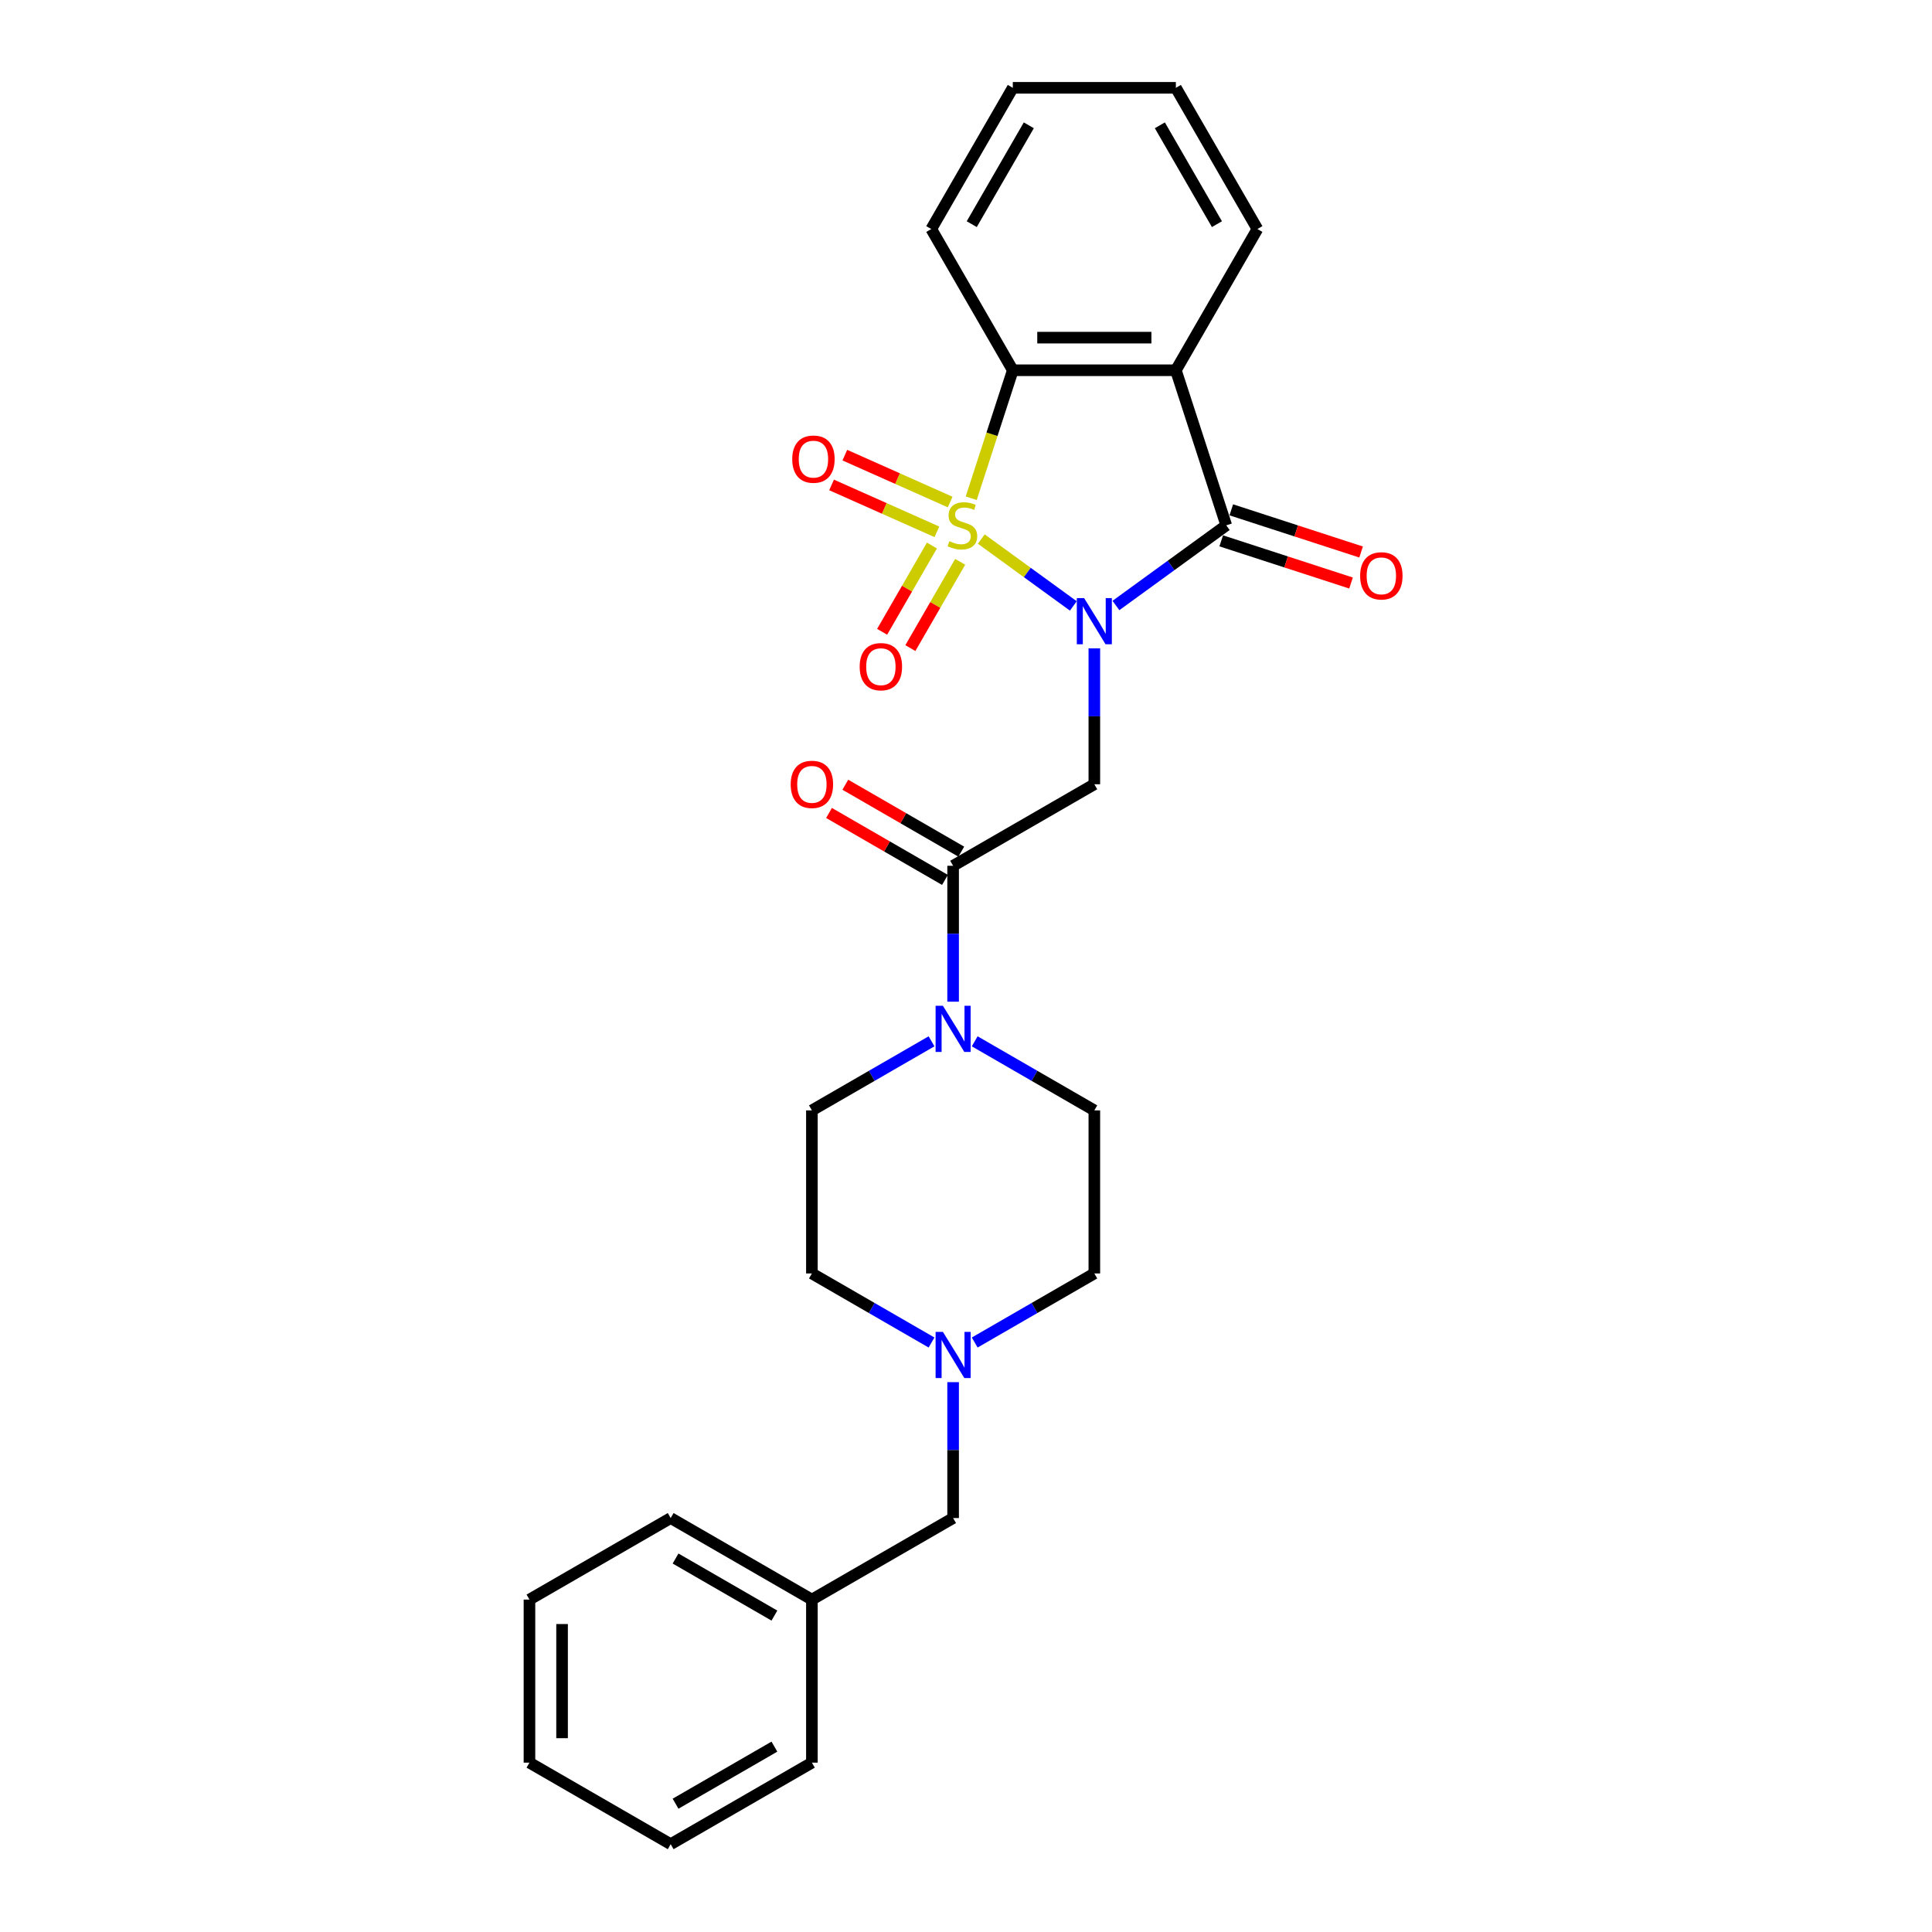 <?xml version='1.0' encoding='iso-8859-1'?>
<svg version='1.1' baseProfile='full'
              xmlns='http://www.w3.org/2000/svg'
                      xmlns:rdkit='http://www.rdkit.org/xml'
                      xmlns:xlink='http://www.w3.org/1999/xlink'
                  xml:space='preserve'
width='1000px' height='1000px' viewBox='0 0 1000 1000'>
<!-- END OF HEADER -->
<rect style='opacity:1.0;fill:#FFFFFF;stroke:none' width='1000' height='1000' x='0' y='0'> </rect>
<path class='bond-0' d='M 507.917,279.017 L 531.735,296.322' style='fill:none;fill-rule:evenodd;stroke:#CCCC00;stroke-width:6px;stroke-linecap:butt;stroke-linejoin:miter;stroke-opacity:1' />
<path class='bond-0' d='M 531.735,296.322 L 555.553,313.627' style='fill:none;fill-rule:evenodd;stroke:#0000FF;stroke-width:6px;stroke-linecap:butt;stroke-linejoin:miter;stroke-opacity:1' />
<path class='bond-4' d='M 502.701,257.888 L 513.463,224.766' style='fill:none;fill-rule:evenodd;stroke:#CCCC00;stroke-width:6px;stroke-linecap:butt;stroke-linejoin:miter;stroke-opacity:1' />
<path class='bond-4' d='M 513.463,224.766 L 524.225,191.644' style='fill:none;fill-rule:evenodd;stroke:#000000;stroke-width:6px;stroke-linecap:butt;stroke-linejoin:miter;stroke-opacity:1' />
<path class='bond-7' d='M 482.364,282.365 L 469.474,304.691' style='fill:none;fill-rule:evenodd;stroke:#CCCC00;stroke-width:6px;stroke-linecap:butt;stroke-linejoin:miter;stroke-opacity:1' />
<path class='bond-7' d='M 469.474,304.691 L 456.584,327.017' style='fill:none;fill-rule:evenodd;stroke:#FF0000;stroke-width:6px;stroke-linecap:butt;stroke-linejoin:miter;stroke-opacity:1' />
<path class='bond-7' d='M 496.983,290.805 L 484.093,313.131' style='fill:none;fill-rule:evenodd;stroke:#CCCC00;stroke-width:6px;stroke-linecap:butt;stroke-linejoin:miter;stroke-opacity:1' />
<path class='bond-7' d='M 484.093,313.131 L 471.203,335.458' style='fill:none;fill-rule:evenodd;stroke:#FF0000;stroke-width:6px;stroke-linecap:butt;stroke-linejoin:miter;stroke-opacity:1' />
<path class='bond-8' d='M 491.802,259.854 L 464.544,247.717' style='fill:none;fill-rule:evenodd;stroke:#CCCC00;stroke-width:6px;stroke-linecap:butt;stroke-linejoin:miter;stroke-opacity:1' />
<path class='bond-8' d='M 464.544,247.717 L 437.285,235.581' style='fill:none;fill-rule:evenodd;stroke:#FF0000;stroke-width:6px;stroke-linecap:butt;stroke-linejoin:miter;stroke-opacity:1' />
<path class='bond-8' d='M 484.936,275.275 L 457.678,263.138' style='fill:none;fill-rule:evenodd;stroke:#CCCC00;stroke-width:6px;stroke-linecap:butt;stroke-linejoin:miter;stroke-opacity:1' />
<path class='bond-8' d='M 457.678,263.138 L 430.419,251.002' style='fill:none;fill-rule:evenodd;stroke:#FF0000;stroke-width:6px;stroke-linecap:butt;stroke-linejoin:miter;stroke-opacity:1' />
<path class='bond-1' d='M 577.601,313.407 L 606.155,292.661' style='fill:none;fill-rule:evenodd;stroke:#0000FF;stroke-width:6px;stroke-linecap:butt;stroke-linejoin:miter;stroke-opacity:1' />
<path class='bond-1' d='M 606.155,292.661 L 634.709,271.916' style='fill:none;fill-rule:evenodd;stroke:#000000;stroke-width:6px;stroke-linecap:butt;stroke-linejoin:miter;stroke-opacity:1' />
<path class='bond-2' d='M 566.426,335.588 L 566.426,370.758' style='fill:none;fill-rule:evenodd;stroke:#0000FF;stroke-width:6px;stroke-linecap:butt;stroke-linejoin:miter;stroke-opacity:1' />
<path class='bond-2' d='M 566.426,370.758 L 566.426,405.929' style='fill:none;fill-rule:evenodd;stroke:#000000;stroke-width:6px;stroke-linecap:butt;stroke-linejoin:miter;stroke-opacity:1' />
<path class='bond-10' d='M 632.101,279.943 L 665.696,290.858' style='fill:none;fill-rule:evenodd;stroke:#000000;stroke-width:6px;stroke-linecap:butt;stroke-linejoin:miter;stroke-opacity:1' />
<path class='bond-10' d='M 665.696,290.858 L 699.29,301.774' style='fill:none;fill-rule:evenodd;stroke:#FF0000;stroke-width:6px;stroke-linecap:butt;stroke-linejoin:miter;stroke-opacity:1' />
<path class='bond-10' d='M 637.317,263.889 L 670.912,274.804' style='fill:none;fill-rule:evenodd;stroke:#000000;stroke-width:6px;stroke-linecap:butt;stroke-linejoin:miter;stroke-opacity:1' />
<path class='bond-10' d='M 670.912,274.804 L 704.506,285.72' style='fill:none;fill-rule:evenodd;stroke:#FF0000;stroke-width:6px;stroke-linecap:butt;stroke-linejoin:miter;stroke-opacity:1' />
<path class='bond-27' d='M 634.709,271.916 L 608.627,191.644' style='fill:none;fill-rule:evenodd;stroke:#000000;stroke-width:6px;stroke-linecap:butt;stroke-linejoin:miter;stroke-opacity:1' />
<path class='bond-5' d='M 566.426,405.929 L 493.331,448.13' style='fill:none;fill-rule:evenodd;stroke:#000000;stroke-width:6px;stroke-linecap:butt;stroke-linejoin:miter;stroke-opacity:1' />
<path class='bond-3' d='M 608.627,191.644 L 524.225,191.644' style='fill:none;fill-rule:evenodd;stroke:#000000;stroke-width:6px;stroke-linecap:butt;stroke-linejoin:miter;stroke-opacity:1' />
<path class='bond-3' d='M 595.967,174.764 L 536.885,174.764' style='fill:none;fill-rule:evenodd;stroke:#000000;stroke-width:6px;stroke-linecap:butt;stroke-linejoin:miter;stroke-opacity:1' />
<path class='bond-17' d='M 608.627,191.644 L 650.829,118.549' style='fill:none;fill-rule:evenodd;stroke:#000000;stroke-width:6px;stroke-linecap:butt;stroke-linejoin:miter;stroke-opacity:1' />
<path class='bond-18' d='M 524.225,191.644 L 482.023,118.549' style='fill:none;fill-rule:evenodd;stroke:#000000;stroke-width:6px;stroke-linecap:butt;stroke-linejoin:miter;stroke-opacity:1' />
<path class='bond-6' d='M 493.331,448.13 L 493.331,483.301' style='fill:none;fill-rule:evenodd;stroke:#000000;stroke-width:6px;stroke-linecap:butt;stroke-linejoin:miter;stroke-opacity:1' />
<path class='bond-6' d='M 493.331,483.301 L 493.331,518.471' style='fill:none;fill-rule:evenodd;stroke:#0000FF;stroke-width:6px;stroke-linecap:butt;stroke-linejoin:miter;stroke-opacity:1' />
<path class='bond-11' d='M 497.551,440.821 L 467.545,423.497' style='fill:none;fill-rule:evenodd;stroke:#000000;stroke-width:6px;stroke-linecap:butt;stroke-linejoin:miter;stroke-opacity:1' />
<path class='bond-11' d='M 467.545,423.497 L 437.539,406.172' style='fill:none;fill-rule:evenodd;stroke:#FF0000;stroke-width:6px;stroke-linecap:butt;stroke-linejoin:miter;stroke-opacity:1' />
<path class='bond-11' d='M 489.111,455.44 L 459.105,438.115' style='fill:none;fill-rule:evenodd;stroke:#000000;stroke-width:6px;stroke-linecap:butt;stroke-linejoin:miter;stroke-opacity:1' />
<path class='bond-11' d='M 459.105,438.115 L 429.099,420.791' style='fill:none;fill-rule:evenodd;stroke:#FF0000;stroke-width:6px;stroke-linecap:butt;stroke-linejoin:miter;stroke-opacity:1' />
<path class='bond-12' d='M 482.156,538.984 L 451.196,556.859' style='fill:none;fill-rule:evenodd;stroke:#0000FF;stroke-width:6px;stroke-linecap:butt;stroke-linejoin:miter;stroke-opacity:1' />
<path class='bond-12' d='M 451.196,556.859 L 420.236,574.734' style='fill:none;fill-rule:evenodd;stroke:#000000;stroke-width:6px;stroke-linecap:butt;stroke-linejoin:miter;stroke-opacity:1' />
<path class='bond-13' d='M 504.506,538.984 L 535.466,556.859' style='fill:none;fill-rule:evenodd;stroke:#0000FF;stroke-width:6px;stroke-linecap:butt;stroke-linejoin:miter;stroke-opacity:1' />
<path class='bond-13' d='M 535.466,556.859 L 566.426,574.734' style='fill:none;fill-rule:evenodd;stroke:#000000;stroke-width:6px;stroke-linecap:butt;stroke-linejoin:miter;stroke-opacity:1' />
<path class='bond-9' d='M 504.506,694.886 L 535.466,677.011' style='fill:none;fill-rule:evenodd;stroke:#0000FF;stroke-width:6px;stroke-linecap:butt;stroke-linejoin:miter;stroke-opacity:1' />
<path class='bond-9' d='M 535.466,677.011 L 566.426,659.136' style='fill:none;fill-rule:evenodd;stroke:#000000;stroke-width:6px;stroke-linecap:butt;stroke-linejoin:miter;stroke-opacity:1' />
<path class='bond-14' d='M 493.331,715.399 L 493.331,750.57' style='fill:none;fill-rule:evenodd;stroke:#0000FF;stroke-width:6px;stroke-linecap:butt;stroke-linejoin:miter;stroke-opacity:1' />
<path class='bond-14' d='M 493.331,750.57 L 493.331,785.74' style='fill:none;fill-rule:evenodd;stroke:#000000;stroke-width:6px;stroke-linecap:butt;stroke-linejoin:miter;stroke-opacity:1' />
<path class='bond-29' d='M 482.156,694.886 L 451.196,677.011' style='fill:none;fill-rule:evenodd;stroke:#0000FF;stroke-width:6px;stroke-linecap:butt;stroke-linejoin:miter;stroke-opacity:1' />
<path class='bond-29' d='M 451.196,677.011 L 420.236,659.136' style='fill:none;fill-rule:evenodd;stroke:#000000;stroke-width:6px;stroke-linecap:butt;stroke-linejoin:miter;stroke-opacity:1' />
<path class='bond-15' d='M 420.236,574.734 L 420.236,659.136' style='fill:none;fill-rule:evenodd;stroke:#000000;stroke-width:6px;stroke-linecap:butt;stroke-linejoin:miter;stroke-opacity:1' />
<path class='bond-16' d='M 566.426,574.734 L 566.426,659.136' style='fill:none;fill-rule:evenodd;stroke:#000000;stroke-width:6px;stroke-linecap:butt;stroke-linejoin:miter;stroke-opacity:1' />
<path class='bond-19' d='M 493.331,785.74 L 420.236,827.942' style='fill:none;fill-rule:evenodd;stroke:#000000;stroke-width:6px;stroke-linecap:butt;stroke-linejoin:miter;stroke-opacity:1' />
<path class='bond-28' d='M 650.829,118.549 L 608.627,45.455' style='fill:none;fill-rule:evenodd;stroke:#000000;stroke-width:6px;stroke-linecap:butt;stroke-linejoin:miter;stroke-opacity:1' />
<path class='bond-28' d='M 629.879,116.025 L 600.339,64.859' style='fill:none;fill-rule:evenodd;stroke:#000000;stroke-width:6px;stroke-linecap:butt;stroke-linejoin:miter;stroke-opacity:1' />
<path class='bond-23' d='M 482.023,118.549 L 524.225,45.455' style='fill:none;fill-rule:evenodd;stroke:#000000;stroke-width:6px;stroke-linecap:butt;stroke-linejoin:miter;stroke-opacity:1' />
<path class='bond-23' d='M 502.973,116.025 L 532.513,64.859' style='fill:none;fill-rule:evenodd;stroke:#000000;stroke-width:6px;stroke-linecap:butt;stroke-linejoin:miter;stroke-opacity:1' />
<path class='bond-20' d='M 420.236,827.942 L 347.142,785.74' style='fill:none;fill-rule:evenodd;stroke:#000000;stroke-width:6px;stroke-linecap:butt;stroke-linejoin:miter;stroke-opacity:1' />
<path class='bond-20' d='M 400.832,836.23 L 349.666,806.689' style='fill:none;fill-rule:evenodd;stroke:#000000;stroke-width:6px;stroke-linecap:butt;stroke-linejoin:miter;stroke-opacity:1' />
<path class='bond-21' d='M 420.236,827.942 L 420.236,912.344' style='fill:none;fill-rule:evenodd;stroke:#000000;stroke-width:6px;stroke-linecap:butt;stroke-linejoin:miter;stroke-opacity:1' />
<path class='bond-25' d='M 347.142,785.74 L 274.047,827.942' style='fill:none;fill-rule:evenodd;stroke:#000000;stroke-width:6px;stroke-linecap:butt;stroke-linejoin:miter;stroke-opacity:1' />
<path class='bond-24' d='M 420.236,912.344 L 347.142,954.545' style='fill:none;fill-rule:evenodd;stroke:#000000;stroke-width:6px;stroke-linecap:butt;stroke-linejoin:miter;stroke-opacity:1' />
<path class='bond-24' d='M 400.832,904.055 L 349.666,933.596' style='fill:none;fill-rule:evenodd;stroke:#000000;stroke-width:6px;stroke-linecap:butt;stroke-linejoin:miter;stroke-opacity:1' />
<path class='bond-22' d='M 608.627,45.455 L 524.225,45.455' style='fill:none;fill-rule:evenodd;stroke:#000000;stroke-width:6px;stroke-linecap:butt;stroke-linejoin:miter;stroke-opacity:1' />
<path class='bond-26' d='M 347.142,954.545 L 274.047,912.344' style='fill:none;fill-rule:evenodd;stroke:#000000;stroke-width:6px;stroke-linecap:butt;stroke-linejoin:miter;stroke-opacity:1' />
<path class='bond-30' d='M 274.047,827.942 L 274.047,912.344' style='fill:none;fill-rule:evenodd;stroke:#000000;stroke-width:6px;stroke-linecap:butt;stroke-linejoin:miter;stroke-opacity:1' />
<path class='bond-30' d='M 290.927,840.602 L 290.927,899.684' style='fill:none;fill-rule:evenodd;stroke:#000000;stroke-width:6px;stroke-linecap:butt;stroke-linejoin:miter;stroke-opacity:1' />
<path  class='atom-0' d='M 491.391 280.12
Q 491.661 280.221, 492.775 280.694
Q 493.889 281.166, 495.104 281.47
Q 496.354 281.74, 497.569 281.74
Q 499.831 281.74, 501.148 280.66
Q 502.464 279.546, 502.464 277.621
Q 502.464 276.305, 501.789 275.494
Q 501.148 274.684, 500.135 274.245
Q 499.122 273.806, 497.434 273.3
Q 495.307 272.658, 494.024 272.051
Q 492.775 271.443, 491.863 270.16
Q 490.986 268.877, 490.986 266.716
Q 490.986 263.712, 493.011 261.855
Q 495.071 259.998, 499.122 259.998
Q 501.89 259.998, 505.03 261.315
L 504.254 263.914
Q 501.384 262.733, 499.223 262.733
Q 496.894 262.733, 495.611 263.712
Q 494.328 264.657, 494.362 266.311
Q 494.362 267.594, 495.003 268.371
Q 495.678 269.147, 496.624 269.586
Q 497.603 270.025, 499.223 270.531
Q 501.384 271.207, 502.667 271.882
Q 503.95 272.557, 504.861 273.941
Q 505.807 275.292, 505.807 277.621
Q 505.807 280.93, 503.578 282.719
Q 501.384 284.475, 497.704 284.475
Q 495.577 284.475, 493.957 284.002
Q 492.37 283.563, 490.479 282.787
L 491.391 280.12
' fill='#CCCC00'/>
<path  class='atom-1' d='M 561.142 309.575
L 568.975 322.235
Q 569.751 323.484, 571.001 325.746
Q 572.25 328.008, 572.317 328.143
L 572.317 309.575
L 575.491 309.575
L 575.491 333.478
L 572.216 333.478
L 563.81 319.636
Q 562.83 318.015, 561.784 316.158
Q 560.771 314.301, 560.467 313.727
L 560.467 333.478
L 557.361 333.478
L 557.361 309.575
L 561.142 309.575
' fill='#0000FF'/>
<path  class='atom-7' d='M 488.048 520.581
L 495.88 533.242
Q 496.657 534.491, 497.906 536.753
Q 499.155 539.015, 499.223 539.15
L 499.223 520.581
L 502.396 520.581
L 502.396 544.484
L 499.121 544.484
L 490.715 530.642
Q 489.736 529.022, 488.689 527.165
Q 487.676 525.308, 487.372 524.734
L 487.372 544.484
L 484.266 544.484
L 484.266 520.581
L 488.048 520.581
' fill='#0000FF'/>
<path  class='atom-8' d='M 444.969 345.078
Q 444.969 339.339, 447.805 336.131
Q 450.641 332.924, 455.942 332.924
Q 461.242 332.924, 464.078 336.131
Q 466.914 339.339, 466.914 345.078
Q 466.914 350.885, 464.044 354.193
Q 461.175 357.468, 455.942 357.468
Q 450.675 357.468, 447.805 354.193
Q 444.969 350.919, 444.969 345.078
M 455.942 354.767
Q 459.588 354.767, 461.546 352.337
Q 463.538 349.872, 463.538 345.078
Q 463.538 340.385, 461.546 338.022
Q 459.588 335.625, 455.942 335.625
Q 452.295 335.625, 450.304 337.988
Q 448.345 340.351, 448.345 345.078
Q 448.345 349.906, 450.304 352.337
Q 452.295 354.767, 455.942 354.767
' fill='#FF0000'/>
<path  class='atom-9' d='M 410.065 237.654
Q 410.065 231.914, 412.901 228.707
Q 415.737 225.5, 421.037 225.5
Q 426.338 225.5, 429.174 228.707
Q 432.01 231.914, 432.01 237.654
Q 432.01 243.46, 429.14 246.769
Q 426.27 250.044, 421.037 250.044
Q 415.771 250.044, 412.901 246.769
Q 410.065 243.494, 410.065 237.654
M 421.037 247.343
Q 424.684 247.343, 426.642 244.912
Q 428.634 242.448, 428.634 237.654
Q 428.634 232.961, 426.642 230.598
Q 424.684 228.2, 421.037 228.2
Q 417.391 228.2, 415.399 230.564
Q 413.441 232.927, 413.441 237.654
Q 413.441 242.481, 415.399 244.912
Q 417.391 247.343, 421.037 247.343
' fill='#FF0000'/>
<path  class='atom-10' d='M 488.048 689.386
L 495.88 702.047
Q 496.657 703.296, 497.906 705.558
Q 499.155 707.82, 499.223 707.955
L 499.223 689.386
L 502.396 689.386
L 502.396 713.289
L 499.121 713.289
L 490.715 699.447
Q 489.736 697.827, 488.689 695.97
Q 487.676 694.113, 487.372 693.539
L 487.372 713.289
L 484.266 713.289
L 484.266 689.386
L 488.048 689.386
' fill='#0000FF'/>
<path  class='atom-11' d='M 704.008 298.065
Q 704.008 292.326, 706.844 289.118
Q 709.68 285.911, 714.981 285.911
Q 720.281 285.911, 723.117 289.118
Q 725.953 292.326, 725.953 298.065
Q 725.953 303.872, 723.083 307.18
Q 720.214 310.455, 714.981 310.455
Q 709.714 310.455, 706.844 307.18
Q 704.008 303.906, 704.008 298.065
M 714.981 307.754
Q 718.627 307.754, 720.585 305.324
Q 722.577 302.859, 722.577 298.065
Q 722.577 293.372, 720.585 291.009
Q 718.627 288.612, 714.981 288.612
Q 711.335 288.612, 709.343 290.975
Q 707.384 293.338, 707.384 298.065
Q 707.384 302.893, 709.343 305.324
Q 711.335 307.754, 714.981 307.754
' fill='#FF0000'/>
<path  class='atom-12' d='M 409.264 405.996
Q 409.264 400.257, 412.1 397.05
Q 414.936 393.842, 420.236 393.842
Q 425.537 393.842, 428.373 397.05
Q 431.209 400.257, 431.209 405.996
Q 431.209 411.803, 428.339 415.112
Q 425.469 418.387, 420.236 418.387
Q 414.97 418.387, 412.1 415.112
Q 409.264 411.837, 409.264 405.996
M 420.236 415.686
Q 423.883 415.686, 425.841 413.255
Q 427.833 410.79, 427.833 405.996
Q 427.833 401.304, 425.841 398.94
Q 423.883 396.543, 420.236 396.543
Q 416.59 396.543, 414.598 398.907
Q 412.64 401.27, 412.64 405.996
Q 412.64 410.824, 414.598 413.255
Q 416.59 415.686, 420.236 415.686
' fill='#FF0000'/>
</svg>
